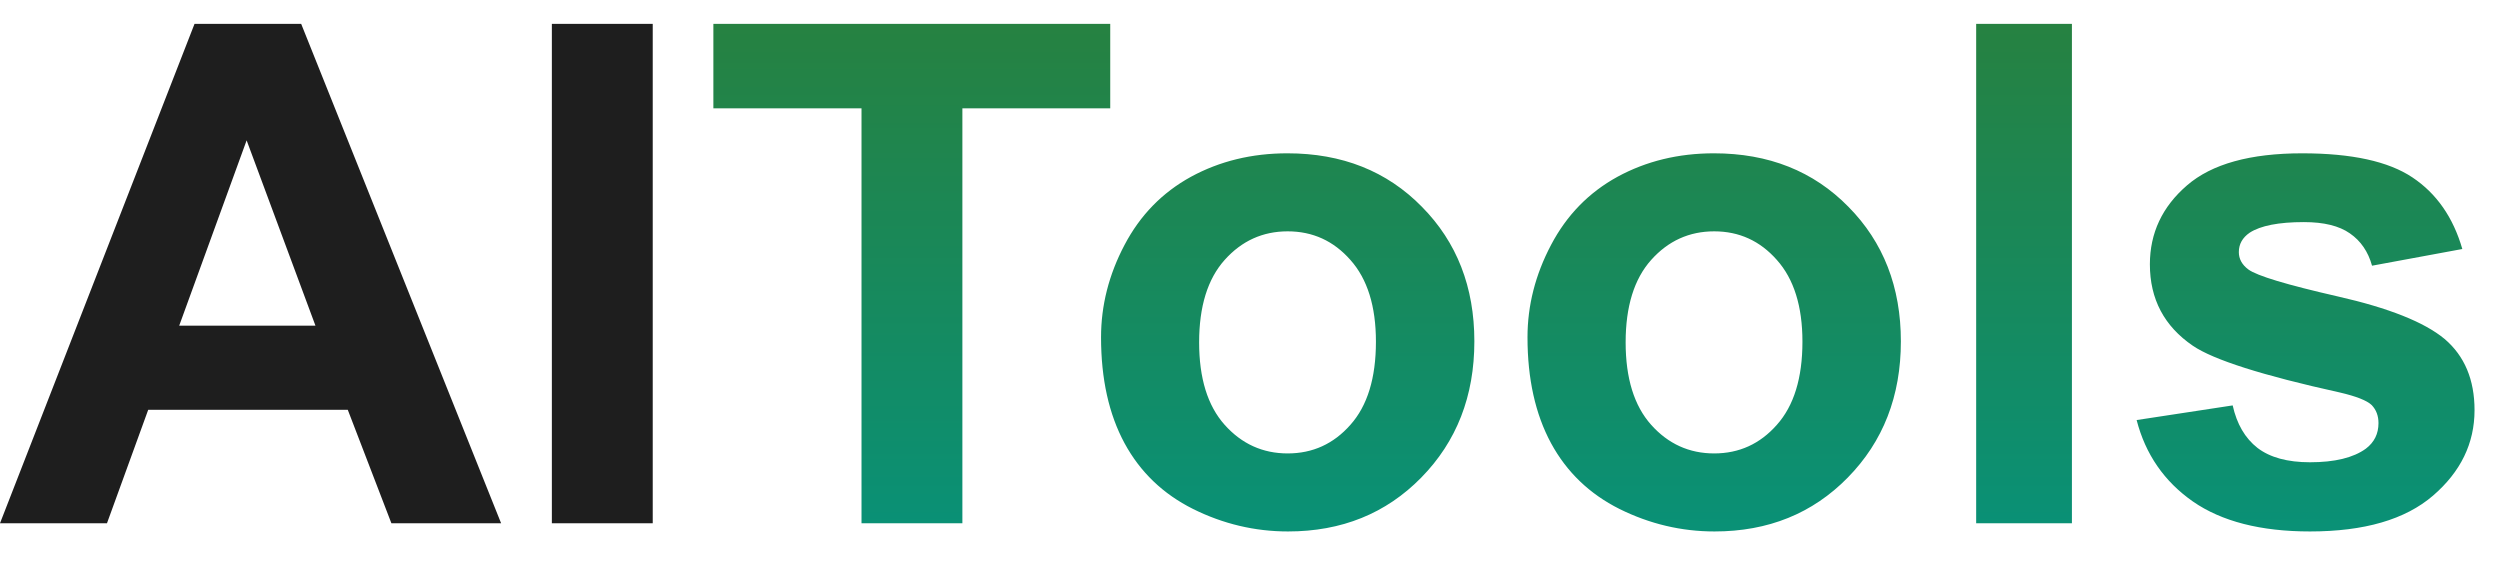 <svg width="43" height="10" viewBox="0 0 43 10" fill="none" xmlns="http://www.w3.org/2000/svg">
<path d="M8.619 9H6.732L5.982 7.049H2.549L1.84 9H0L3.346 0.41H5.18L8.619 9ZM5.426 5.602L4.242 2.414L3.082 5.602H5.426ZM9.492 9V0.41H11.227V9H9.492Z" fill="#1E1E1E"/>
<path d="M14.818 9V1.863H12.27V0.41H19.096V1.863H16.553V9H14.818ZM18.938 5.801C18.938 5.254 19.072 4.725 19.342 4.213C19.611 3.701 19.992 3.311 20.484 3.041C20.98 2.771 21.533 2.637 22.143 2.637C23.084 2.637 23.855 2.943 24.457 3.557C25.059 4.166 25.359 4.938 25.359 5.871C25.359 6.812 25.055 7.594 24.445 8.215C23.84 8.832 23.076 9.141 22.154 9.141C21.584 9.141 21.039 9.012 20.52 8.754C20.004 8.496 19.611 8.119 19.342 7.623C19.072 7.123 18.938 6.516 18.938 5.801ZM20.625 5.889C20.625 6.506 20.771 6.979 21.064 7.307C21.357 7.635 21.719 7.799 22.148 7.799C22.578 7.799 22.938 7.635 23.227 7.307C23.52 6.979 23.666 6.502 23.666 5.877C23.666 5.268 23.52 4.799 23.227 4.471C22.938 4.143 22.578 3.979 22.148 3.979C21.719 3.979 21.357 4.143 21.064 4.471C20.771 4.799 20.625 5.271 20.625 5.889ZM26.273 5.801C26.273 5.254 26.408 4.725 26.678 4.213C26.947 3.701 27.328 3.311 27.82 3.041C28.316 2.771 28.869 2.637 29.479 2.637C30.42 2.637 31.191 2.943 31.793 3.557C32.395 4.166 32.695 4.938 32.695 5.871C32.695 6.812 32.391 7.594 31.781 8.215C31.176 8.832 30.412 9.141 29.49 9.141C28.92 9.141 28.375 9.012 27.855 8.754C27.34 8.496 26.947 8.119 26.678 7.623C26.408 7.123 26.273 6.516 26.273 5.801ZM27.961 5.889C27.961 6.506 28.107 6.979 28.4 7.307C28.693 7.635 29.055 7.799 29.484 7.799C29.914 7.799 30.273 7.635 30.562 7.307C30.855 6.979 31.002 6.502 31.002 5.877C31.002 5.268 30.855 4.799 30.562 4.471C30.273 4.143 29.914 3.979 29.484 3.979C29.055 3.979 28.693 4.143 28.4 4.471C28.107 4.799 27.961 5.271 27.961 5.889ZM33.99 9V0.41H35.637V9H33.99ZM36.75 7.225L38.402 6.973C38.473 7.293 38.615 7.537 38.83 7.705C39.045 7.869 39.346 7.951 39.732 7.951C40.158 7.951 40.478 7.873 40.693 7.717C40.838 7.607 40.91 7.461 40.91 7.277C40.91 7.152 40.871 7.049 40.793 6.967C40.711 6.889 40.527 6.816 40.242 6.75C38.914 6.457 38.072 6.189 37.717 5.947C37.225 5.611 36.978 5.145 36.978 4.547C36.978 4.008 37.191 3.555 37.617 3.188C38.043 2.82 38.703 2.637 39.598 2.637C40.449 2.637 41.082 2.775 41.496 3.053C41.91 3.33 42.195 3.74 42.352 4.283L40.799 4.57C40.732 4.328 40.605 4.143 40.418 4.014C40.234 3.885 39.971 3.82 39.627 3.82C39.193 3.82 38.883 3.881 38.695 4.002C38.57 4.088 38.508 4.199 38.508 4.336C38.508 4.453 38.562 4.553 38.672 4.635C38.82 4.744 39.332 4.898 40.207 5.098C41.086 5.297 41.699 5.541 42.047 5.83C42.391 6.123 42.562 6.531 42.562 7.055C42.562 7.625 42.324 8.115 41.848 8.525C41.371 8.936 40.666 9.141 39.732 9.141C38.885 9.141 38.213 8.969 37.717 8.625C37.225 8.281 36.902 7.814 36.75 7.225Z" fill="url(#paint0_linear_5_11)"/>
<defs>
<linearGradient id="paint0_linear_5_11" x1="22" y1="-2" x2="22" y2="12" gradientUnits="userSpaceOnUse">
<stop stop-color="#2E7D32"/>
<stop offset="1" stop-color="#009688"/>
</linearGradient>
</defs>
</svg>
